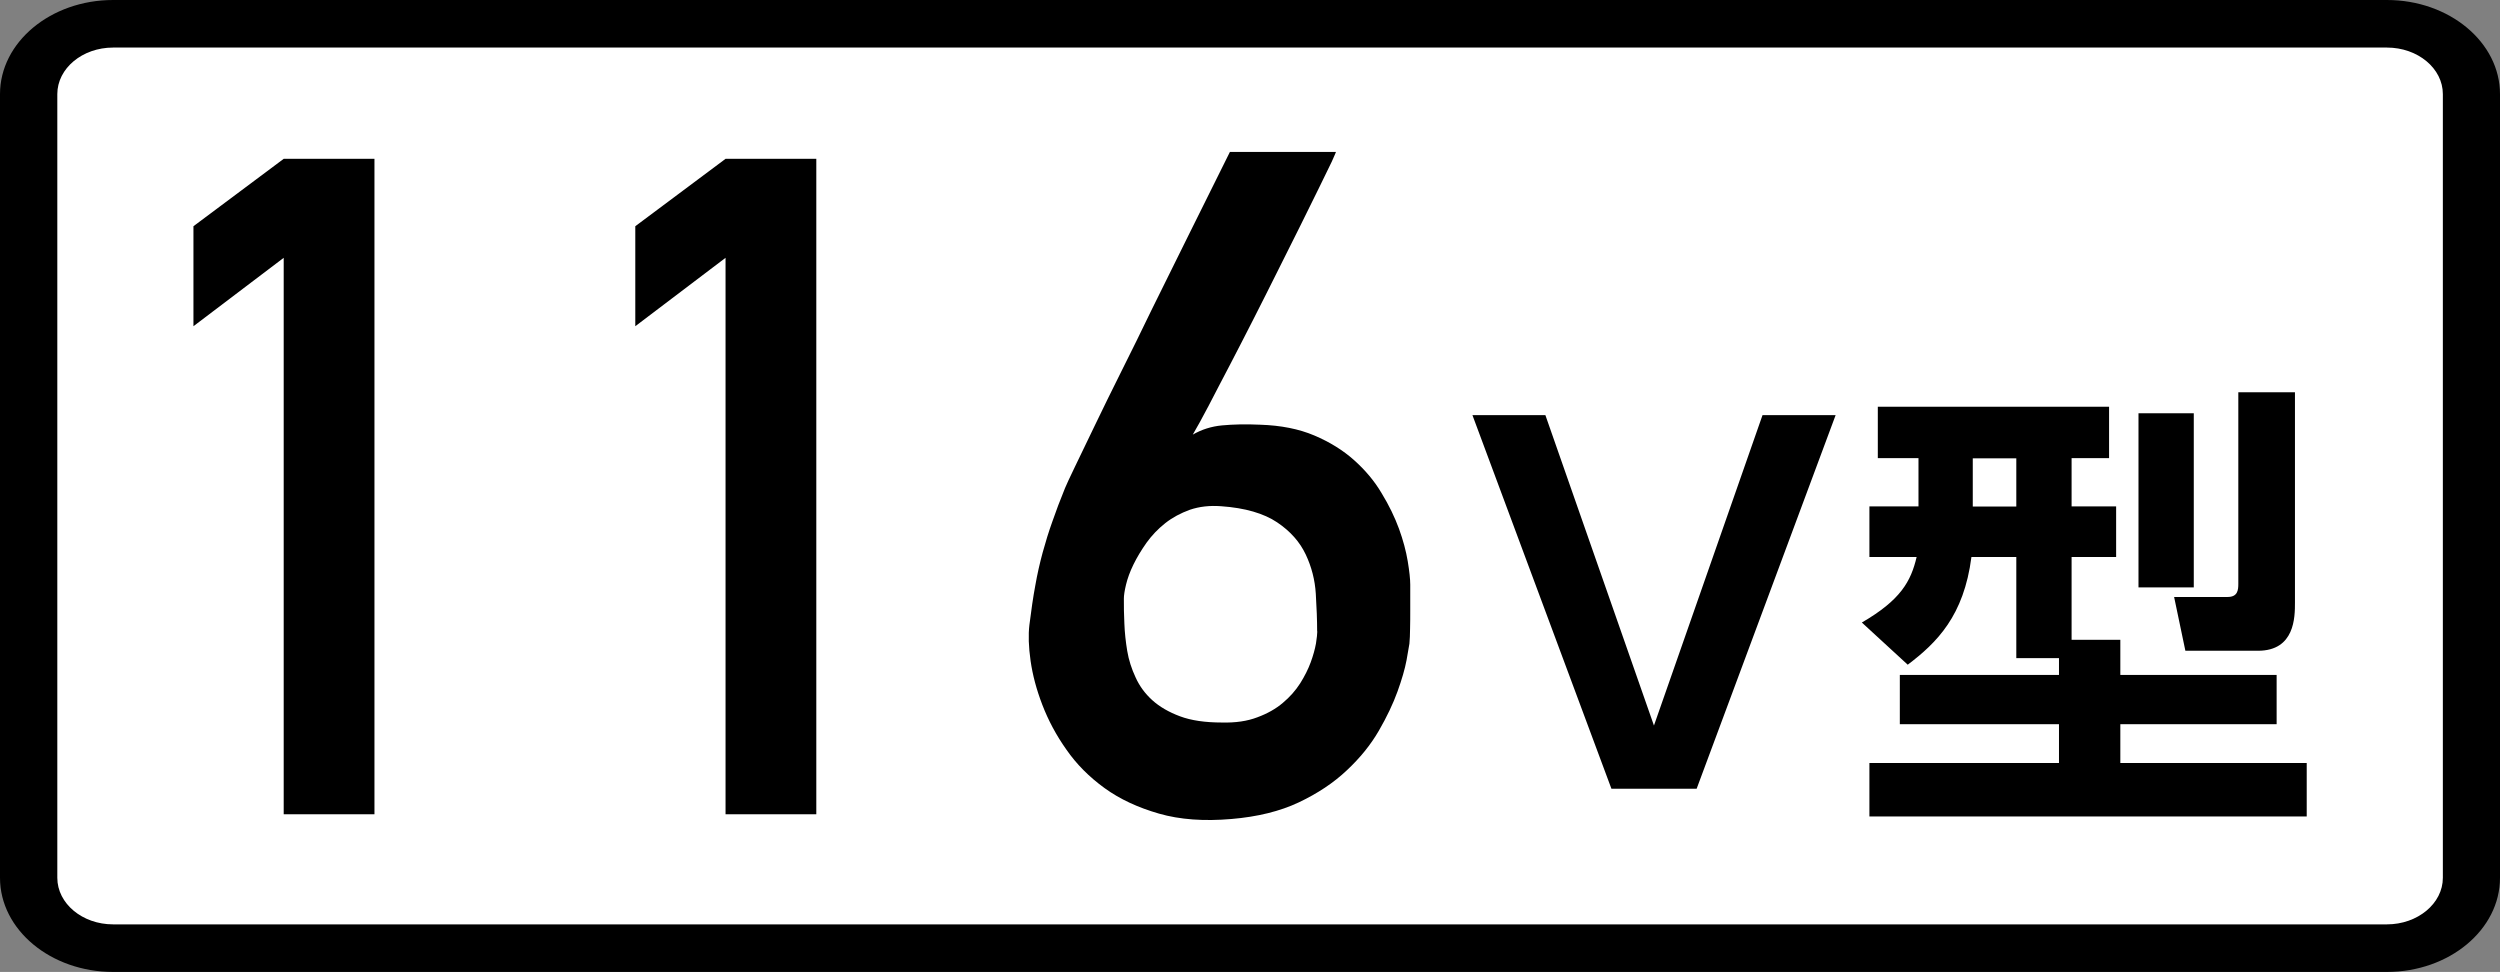<?xml version="1.0" encoding="UTF-8"?><svg id="_レイヤー_1" xmlns="http://www.w3.org/2000/svg" viewBox="0 0 148.75 57.83"><rect x="0" y="0" width="148.75" height="57.83" fill="#808080" stroke="none"/><defs><style>.cls-1{fill:#fff;}</style></defs><rect class="cls-1" x="1.7" y="1.42" width="145.34" height="55" rx="4.19" ry="4.19"/><path d="M142.02,57.83H6.73c-3.71,0-6.73-2.51-6.73-5.6V5.6C0,2.51,3.02,0,6.73,0h135.29c3.71,0,6.73,2.51,6.73,5.6v46.63c0,3.09-3.02,5.6-6.73,5.6ZM6.73,2.83c-1.83,0-3.32,1.24-3.32,2.77v46.63c0,1.53,1.49,2.77,3.32,2.77h135.29c1.83,0,3.33-1.24,3.33-2.77V5.6c0-1.53-1.49-2.77-3.33-2.77H6.73Z"/><path d="M91.95,24.7l6.46,18.47,6.46-18.47h4.35l-8.27,22.23h-5.07l-8.27-22.23h4.35Z"/><path d="M122.51,39.16h-2.54v-6.02h-2.67c-.45,3.51-2.06,5.1-3.79,6.41l-2.73-2.51c2.31-1.34,2.92-2.45,3.26-3.9h-2.81v-3.01h2.92v-2.87h-2.42v-3.06h13.76v3.06h-2.23v2.87h2.65v3.01h-2.65v4.93h2.9v2.09h9.3v2.93h-9.3v2.31h11.09v3.18h-26.02v-3.18h11.28v-2.31h-9.47v-2.93h9.47v-1ZM117.38,27.27v2.87h2.59v-2.87h-2.59ZM127.24,24.59h3.29v10.36h-3.29v-10.36ZM133.18,23.34h3.37v12.51c0,.86,0,2.87-2.2,2.87h-4.32l-.67-3.2h3.18c.61,0,.64-.42.64-.78v-11.39Z"/><path d="M16.88,15.34l-5.37,4.07v-5.95l5.37-4.01h5.4v39h-5.4V15.34Z"/><path d="M43.17,15.34l-5.37,4.07v-5.95l5.37-4.01h5.4v39h-5.4V15.34Z"/><path d="M79.49,9.04s-.07.19-.25.58c-.19.38-.44.91-.76,1.56-.32.66-.7,1.42-1.12,2.27-.43.86-.88,1.76-1.35,2.7s-.95,1.9-1.44,2.86-.96,1.88-1.42,2.76c-.46.87-.87,1.67-1.24,2.38-.37.71-.69,1.28-.94,1.71.52-.3,1.1-.49,1.75-.55.65-.06,1.4-.08,2.26-.04,1.23.04,2.3.25,3.22.64.92.39,1.71.88,2.37,1.47.66.59,1.21,1.24,1.64,1.97.44.72.78,1.43,1.03,2.11.25.69.42,1.33.52,1.93.1.6.15,1.07.15,1.4v1.54c0,.35,0,.7-.01,1.06,0,.36-.02.66-.04.91-.02.12-.08.45-.17.98-.1.53-.28,1.15-.54,1.87-.26.72-.63,1.5-1.11,2.33s-1.11,1.61-1.9,2.35c-.78.74-1.74,1.38-2.86,1.91-1.12.53-2.46.86-4.01.99-1.62.14-3.06.04-4.31-.32s-2.33-.86-3.24-1.52-1.67-1.42-2.27-2.29c-.61-.86-1.08-1.75-1.43-2.66-.35-.91-.58-1.78-.7-2.62-.12-.84-.14-1.55-.07-2.14.11-.87.22-1.65.35-2.34.12-.69.27-1.34.44-1.97.17-.62.36-1.24.58-1.85.21-.61.46-1.27.75-1.98.07-.18.27-.6.59-1.27.32-.67.72-1.49,1.19-2.47.47-.98,1-2.06,1.59-3.24.59-1.18,1.18-2.37,1.76-3.58,1.39-2.82,2.95-5.96,4.68-9.44h6.31ZM78.37,37.58c0-.68-.03-1.43-.08-2.25-.05-.82-.25-1.6-.6-2.34-.35-.74-.91-1.38-1.7-1.91-.79-.53-1.9-.86-3.34-.96-.68-.05-1.29.02-1.85.21-.55.2-1.04.46-1.47.8-.43.34-.8.73-1.11,1.16-.31.44-.57.87-.78,1.3-.21.43-.35.82-.44,1.19-.09.37-.13.65-.13.84,0,.45,0,.94.03,1.48.02.54.08,1.09.17,1.63s.26,1.07.5,1.58c.23.51.56.96.99,1.35.43.39.98.71,1.65.96s1.5.37,2.5.37c.8.02,1.5-.08,2.1-.31.6-.22,1.11-.51,1.52-.86.42-.35.76-.74,1.03-1.16.27-.43.48-.85.63-1.26s.25-.78.31-1.11c.05-.33.08-.58.08-.74Z"/></svg>